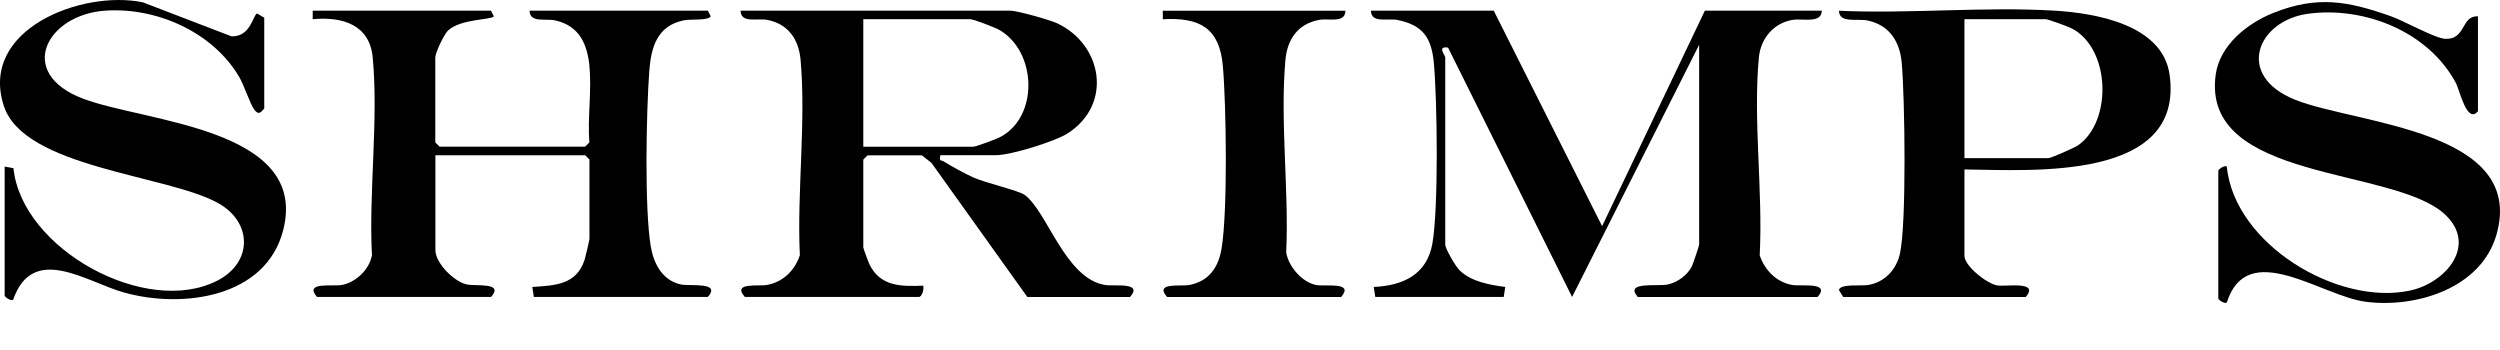 <svg xmlns="http://www.w3.org/2000/svg" fill="none" viewBox="0 0 50 7" height="7" width="50">
<path fill="black" d="M29.875 0.214L32.042 4.523L34.097 0.214H36.436C36.429 0.478 36.057 0.363 35.85 0.398C35.471 0.461 35.214 0.771 35.178 1.147C35.058 2.391 35.262 3.841 35.194 5.105C35.293 5.403 35.531 5.647 35.85 5.7C36.031 5.73 36.62 5.634 36.351 5.94H32.756C32.478 5.62 33.158 5.735 33.359 5.689C33.56 5.643 33.757 5.496 33.841 5.318C33.864 5.269 33.983 4.914 33.983 4.892V0.895L31.442 5.939L28.961 0.952C28.732 0.919 28.905 1.098 28.905 1.151V4.892C28.905 4.973 29.111 5.327 29.189 5.403C29.42 5.633 29.793 5.698 30.105 5.739L30.074 5.939H27.506L27.475 5.739C28.066 5.713 28.542 5.488 28.649 4.865C28.772 4.154 28.746 2.021 28.677 1.26C28.63 0.751 28.456 0.501 27.947 0.399C27.755 0.36 27.421 0.473 27.419 0.214H29.875Z"></path>
<path fill="black" d="M11.79 1.32C11.741 0.87 11.584 0.519 11.109 0.409C10.916 0.365 10.592 0.464 10.592 0.214H14.158L14.215 0.327C14.15 0.418 13.827 0.376 13.669 0.408C13.139 0.52 13.021 0.948 12.985 1.429C12.926 2.247 12.888 4.152 13.014 4.921C13.07 5.265 13.242 5.604 13.611 5.688C13.804 5.731 14.43 5.629 14.157 5.939H10.677L10.646 5.739C11.111 5.709 11.53 5.695 11.693 5.192C11.71 5.139 11.789 4.801 11.789 4.777V3.19L11.703 3.105H8.708V5.003C8.708 5.258 9.073 5.629 9.332 5.688C9.516 5.729 10.089 5.64 9.821 5.939H6.34C6.071 5.626 6.664 5.735 6.841 5.699C7.123 5.643 7.387 5.391 7.439 5.104C7.373 3.836 7.573 2.394 7.454 1.147C7.392 0.491 6.844 0.328 6.254 0.384V0.214H9.82L9.877 0.327C9.824 0.4 9.218 0.374 8.962 0.609C8.879 0.686 8.706 1.058 8.706 1.148V2.849L8.792 2.934H11.701L11.787 2.849C11.748 2.359 11.839 1.799 11.787 1.318L11.79 1.32Z"></path>
<path fill="black" d="M18.807 3.105C18.78 3.239 18.825 3.196 18.88 3.232C19.036 3.33 19.302 3.475 19.471 3.551C19.707 3.656 20.38 3.814 20.492 3.897C20.946 4.227 21.299 5.567 22.101 5.7C22.281 5.73 22.87 5.634 22.601 5.94H20.547L18.628 3.256L18.436 3.106H17.352L17.266 3.191V4.948C17.266 4.968 17.365 5.235 17.386 5.281C17.601 5.729 18.017 5.732 18.463 5.713C18.488 5.776 18.439 5.939 18.378 5.939H14.897C14.633 5.64 15.169 5.731 15.341 5.699C15.663 5.639 15.896 5.409 15.997 5.104C15.937 3.849 16.123 2.44 16.012 1.203C15.976 0.79 15.768 0.478 15.341 0.397C15.149 0.36 14.814 0.472 14.812 0.213H20.203C20.344 0.213 20.997 0.397 21.146 0.467C22.053 0.898 22.254 2.083 21.359 2.664C21.1 2.832 20.211 3.104 19.919 3.104H18.806L18.807 3.105ZM17.266 2.935H19.463C19.517 2.935 19.931 2.781 20.008 2.739C20.777 2.331 20.738 1.035 19.988 0.599C19.906 0.551 19.47 0.384 19.406 0.384H17.266V2.935Z"></path>
<path fill="black" d="M39.289 3.388V5.118C39.289 5.316 39.735 5.677 39.949 5.709C40.128 5.737 40.793 5.612 40.516 5.94H36.864L36.778 5.8C36.806 5.671 37.222 5.723 37.363 5.7C37.692 5.645 37.922 5.399 37.997 5.082C38.134 4.493 38.097 1.947 38.035 1.261C37.998 0.838 37.794 0.503 37.352 0.41C37.142 0.367 36.784 0.471 36.779 0.215C38.193 0.279 39.683 0.129 41.089 0.213C41.914 0.262 43.254 0.493 43.392 1.496C43.688 3.626 40.65 3.404 39.289 3.389V3.388ZM39.289 3.162H40.971C41.02 3.162 41.496 2.953 41.566 2.903C42.254 2.417 42.209 0.95 41.42 0.561C41.349 0.526 40.958 0.384 40.914 0.384H39.289V3.162Z"></path>
<path fill="black" d="M49.559 0.327V2.225C49.336 2.489 49.195 1.799 49.112 1.649C48.561 0.635 47.302 0.127 46.169 0.274C45.144 0.408 44.691 1.515 45.908 1.997C47.149 2.488 50.525 2.597 49.93 4.692C49.625 5.763 48.329 6.164 47.319 6.036C46.425 5.923 44.948 4.751 44.536 6.051C44.494 6.082 44.366 6 44.366 5.966V3.416C44.366 3.385 44.492 3.298 44.536 3.331C44.686 4.881 46.752 6.123 48.202 5.811C48.91 5.659 49.558 4.908 48.903 4.292C47.88 3.33 44.017 3.644 44.314 1.493C44.395 0.904 44.944 0.467 45.467 0.258C46.345 -0.091 46.958 0.02 47.818 0.325C48.083 0.418 48.702 0.769 48.907 0.777C49.322 0.793 49.22 0.31 49.557 0.326L49.559 0.327Z"></path>
<path fill="black" d="M5.286 2.17C5.215 2.249 5.174 2.307 5.088 2.196C5.003 2.085 4.882 1.703 4.782 1.536C4.259 0.649 3.149 0.147 2.117 0.212C0.935 0.286 0.307 1.459 1.66 1.973C2.904 2.445 6.173 2.558 5.667 4.59C5.329 5.952 3.659 6.176 2.49 5.853C1.738 5.647 0.658 4.854 0.263 5.995C0.219 6.028 0.093 5.94 0.093 5.911V3.331L0.269 3.364C0.435 4.986 2.93 6.349 4.354 5.609C5.06 5.242 5.048 4.436 4.354 4.057C3.321 3.493 0.487 3.356 0.079 2.125C-0.431 0.585 1.644 -0.205 2.856 0.046L4.631 0.727C5.021 0.738 5.059 0.29 5.143 0.27L5.285 0.354V2.168L5.286 2.17Z"></path>
<path fill="black" d="M26.908 0.214C26.906 0.473 26.572 0.361 26.38 0.398C25.952 0.479 25.744 0.791 25.708 1.204C25.599 2.423 25.782 3.812 25.724 5.048C25.768 5.328 26.038 5.644 26.322 5.7C26.501 5.736 27.092 5.627 26.823 5.94H23.342C23.078 5.641 23.614 5.732 23.785 5.7C24.176 5.626 24.366 5.353 24.43 4.979C24.556 4.246 24.526 2.103 24.457 1.318C24.391 0.56 23.994 0.343 23.256 0.385V0.215H26.908V0.214Z"></path>
</svg>
